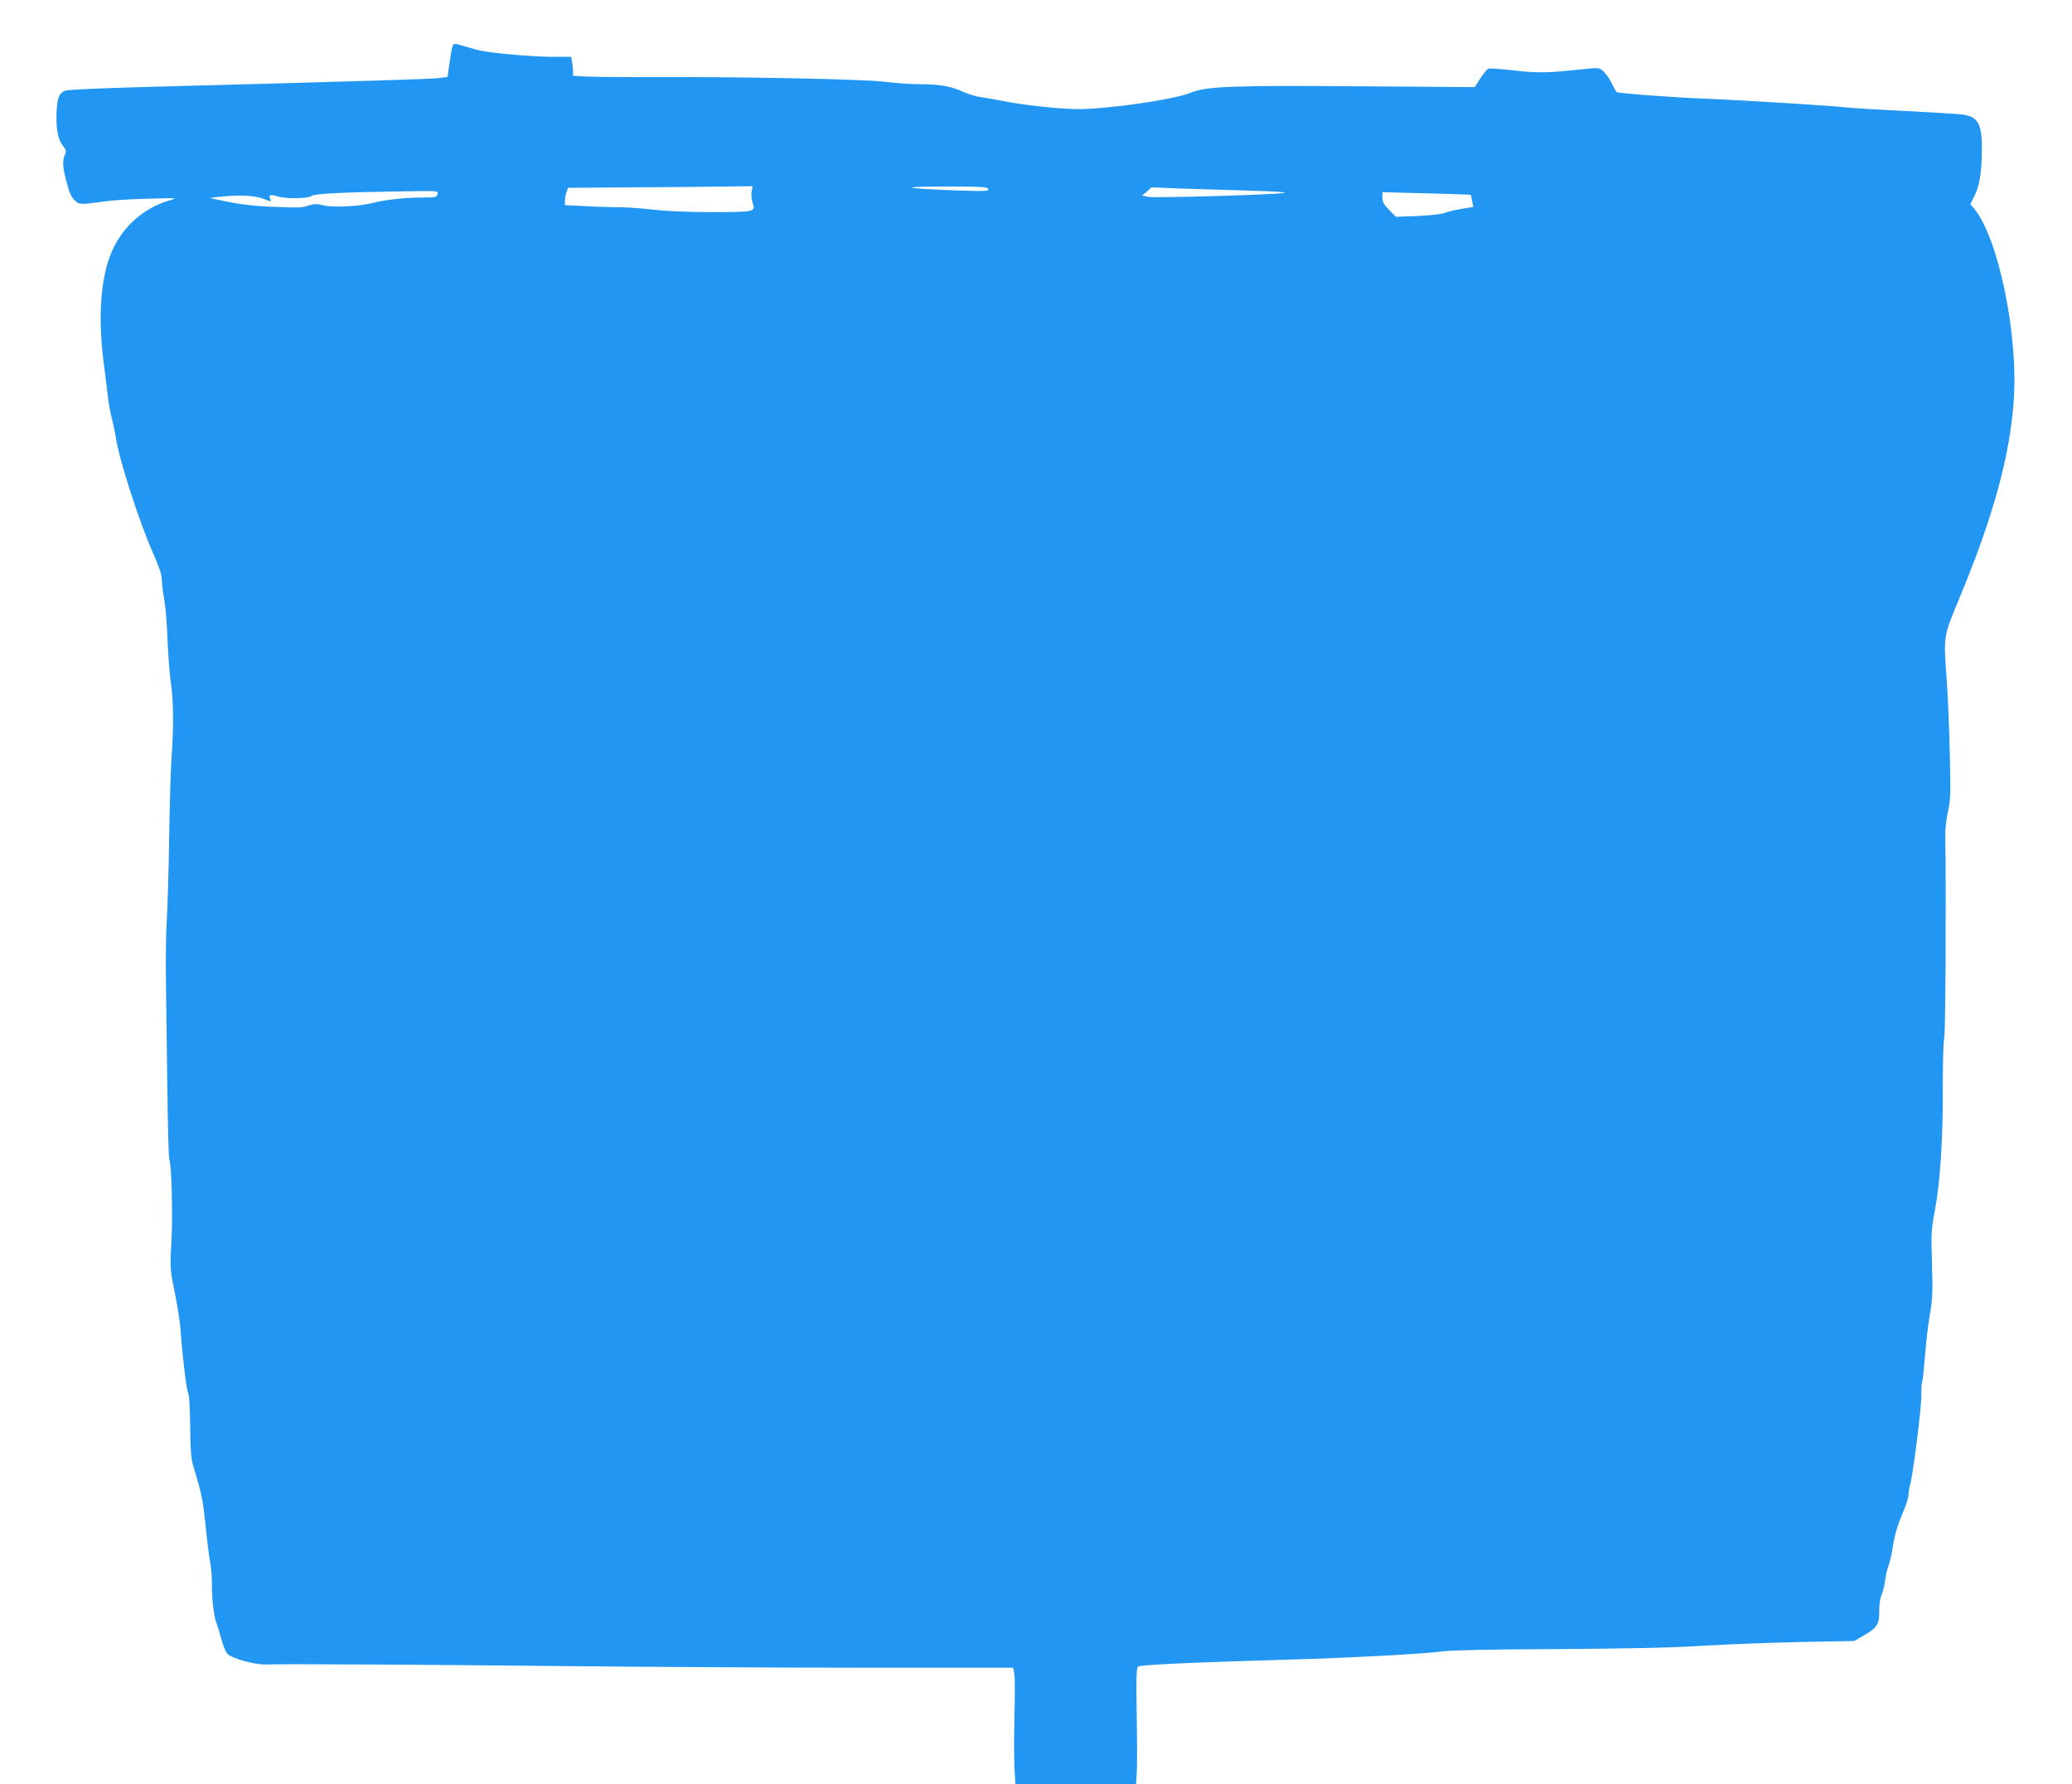 <?xml version="1.0" standalone="no"?>
<!DOCTYPE svg PUBLIC "-//W3C//DTD SVG 20010904//EN"
 "http://www.w3.org/TR/2001/REC-SVG-20010904/DTD/svg10.dtd">
<svg version="1.0" xmlns="http://www.w3.org/2000/svg"
 width="1280pt" height="1102pt" viewBox="0 0 1280 1102"
 preserveAspectRatio="xMidYMid meet">
<g transform="translate(0,1102) scale(0.1,-0.1)"
fill="#2196f3" stroke="none">
<path d="M2794 10728 c-4 -13 -12 -59 -18 -103 l-11 -80 -49 -7 c-45 -6 -416
-18 -1741 -53 -335 -9 -552 -18 -572 -25 -40 -15 -52 -48 -54 -155 -2 -91 11
-150 42 -189 18 -23 20 -31 10 -52 -16 -35 -14 -78 8 -159 20 -80 31 -103 60
-129 22 -20 31 -20 201 3 41 5 156 12 255 14 163 5 175 4 131 -8 -166 -46
-299 -163 -367 -323 -66 -154 -84 -392 -51 -662 12 -91 24 -192 28 -225 3 -33
14 -94 24 -135 10 -41 22 -97 26 -125 19 -131 144 -519 232 -717 36 -81 52
-130 52 -160 0 -24 7 -79 15 -123 8 -44 17 -156 20 -250 4 -93 13 -213 21
-266 16 -110 17 -266 4 -454 -5 -71 -12 -296 -15 -500 -3 -203 -10 -426 -14
-495 -5 -69 -8 -242 -6 -385 2 -143 6 -448 9 -678 3 -230 8 -423 12 -429 14
-22 22 -349 13 -507 -9 -161 -9 -167 20 -310 16 -80 33 -184 36 -231 13 -178
37 -375 48 -395 6 -12 11 -92 12 -205 1 -139 5 -199 18 -240 59 -199 59 -196
87 -465 6 -49 14 -115 20 -145 6 -30 10 -91 9 -135 -1 -80 15 -204 30 -234 4
-9 16 -49 27 -89 10 -41 28 -84 39 -96 27 -29 171 -69 239 -66 113 4 1002 -1
1846 -10 492 -5 1317 -10 1832 -10 l937 0 7 -37 c4 -20 4 -136 1 -258 -3 -121
-3 -266 0 -323 l6 -102 372 0 373 0 4 67 c3 38 3 199 0 358 -4 240 -2 292 9
302 15 11 316 25 929 43 387 11 844 36 955 51 50 7 314 13 705 14 443 3 707 8
905 21 154 9 426 19 605 23 l325 6 57 33 c84 48 99 71 97 151 0 39 5 80 15
102 8 20 18 60 22 90 3 30 13 69 20 88 8 19 19 66 25 105 13 89 29 141 68 233
17 40 31 85 31 100 0 15 5 44 10 63 18 63 71 483 69 550 0 36 1 72 4 80 3 8 8
44 11 80 4 36 10 110 15 165 5 55 17 143 26 195 13 77 15 132 10 295 -6 187
-5 209 19 335 32 173 49 438 48 755 -1 138 3 276 9 308 8 48 12 929 6 1247 -1
36 6 101 16 145 17 72 18 110 12 365 -4 157 -12 359 -19 450 -20 277 -22 264
78 505 209 502 312 876 336 1221 29 407 -95 1006 -245 1186 l-23 27 24 48 c32
64 46 145 47 278 3 173 -23 218 -131 229 -31 3 -190 13 -352 21 -162 8 -313
17 -335 20 -79 10 -635 45 -880 55 -226 9 -553 34 -560 42 -1 2 -14 26 -28 53
-14 28 -37 61 -51 74 -25 23 -26 24 -133 13 -220 -23 -276 -24 -421 -7 -79 9
-150 14 -158 11 -7 -3 -29 -30 -49 -60 l-35 -54 -707 5 c-797 6 -952 0 -1048
-40 -100 -42 -524 -103 -705 -101 -106 1 -346 27 -458 51 -41 8 -100 18 -132
23 -31 4 -82 20 -113 34 -69 33 -144 46 -267 46 -52 0 -149 7 -215 15 -129 16
-862 31 -1438 29 -172 -1 -351 1 -399 3 l-88 5 0 28 c0 15 -3 41 -6 58 l-6 31
-124 0 c-111 1 -349 21 -429 37 -16 3 -59 14 -94 25 -79 24 -78 24 -87 -3z
m1849 -892 c-3 -19 0 -49 6 -67 20 -58 16 -59 -253 -59 -153 0 -285 6 -361 15
-65 8 -160 15 -211 15 -50 0 -146 3 -212 7 l-122 6 0 28 c0 15 4 39 10 53 l9
26 398 3 c219 1 475 3 570 5 l172 2 -6 -34z m1462 17 c5 -14 -15 -15 -197 -9
-334 12 -368 24 -71 24 228 0 262 -2 268 -15z m1605 -10 c171 -5 249 -10 220
-15 -72 -11 -791 -32 -835 -24 l-40 8 30 25 29 26 166 -7 c91 -3 284 -9 430
-13z m-5007 -22 c-5 -19 -12 -21 -98 -21 -104 0 -222 -13 -305 -34 -84 -21
-246 -29 -303 -14 -39 10 -56 9 -90 -1 -46 -15 -58 -15 -252 -7 -79 3 -175 15
-244 29 l-115 24 55 7 c121 14 222 10 276 -12 50 -19 52 -19 43 -2 -14 26 1
32 46 17 47 -16 189 -14 209 3 16 14 203 23 557 28 226 4 227 4 221 -17z
m6383 -4 c1 -1 4 -18 8 -39 l7 -36 -73 -12 c-40 -7 -86 -18 -103 -25 -17 -8
-89 -15 -166 -19 l-136 -5 -41 42 c-33 33 -42 50 -42 76 l0 34 272 -7 c150 -4
273 -8 274 -9z"/>
</g>
</svg>
